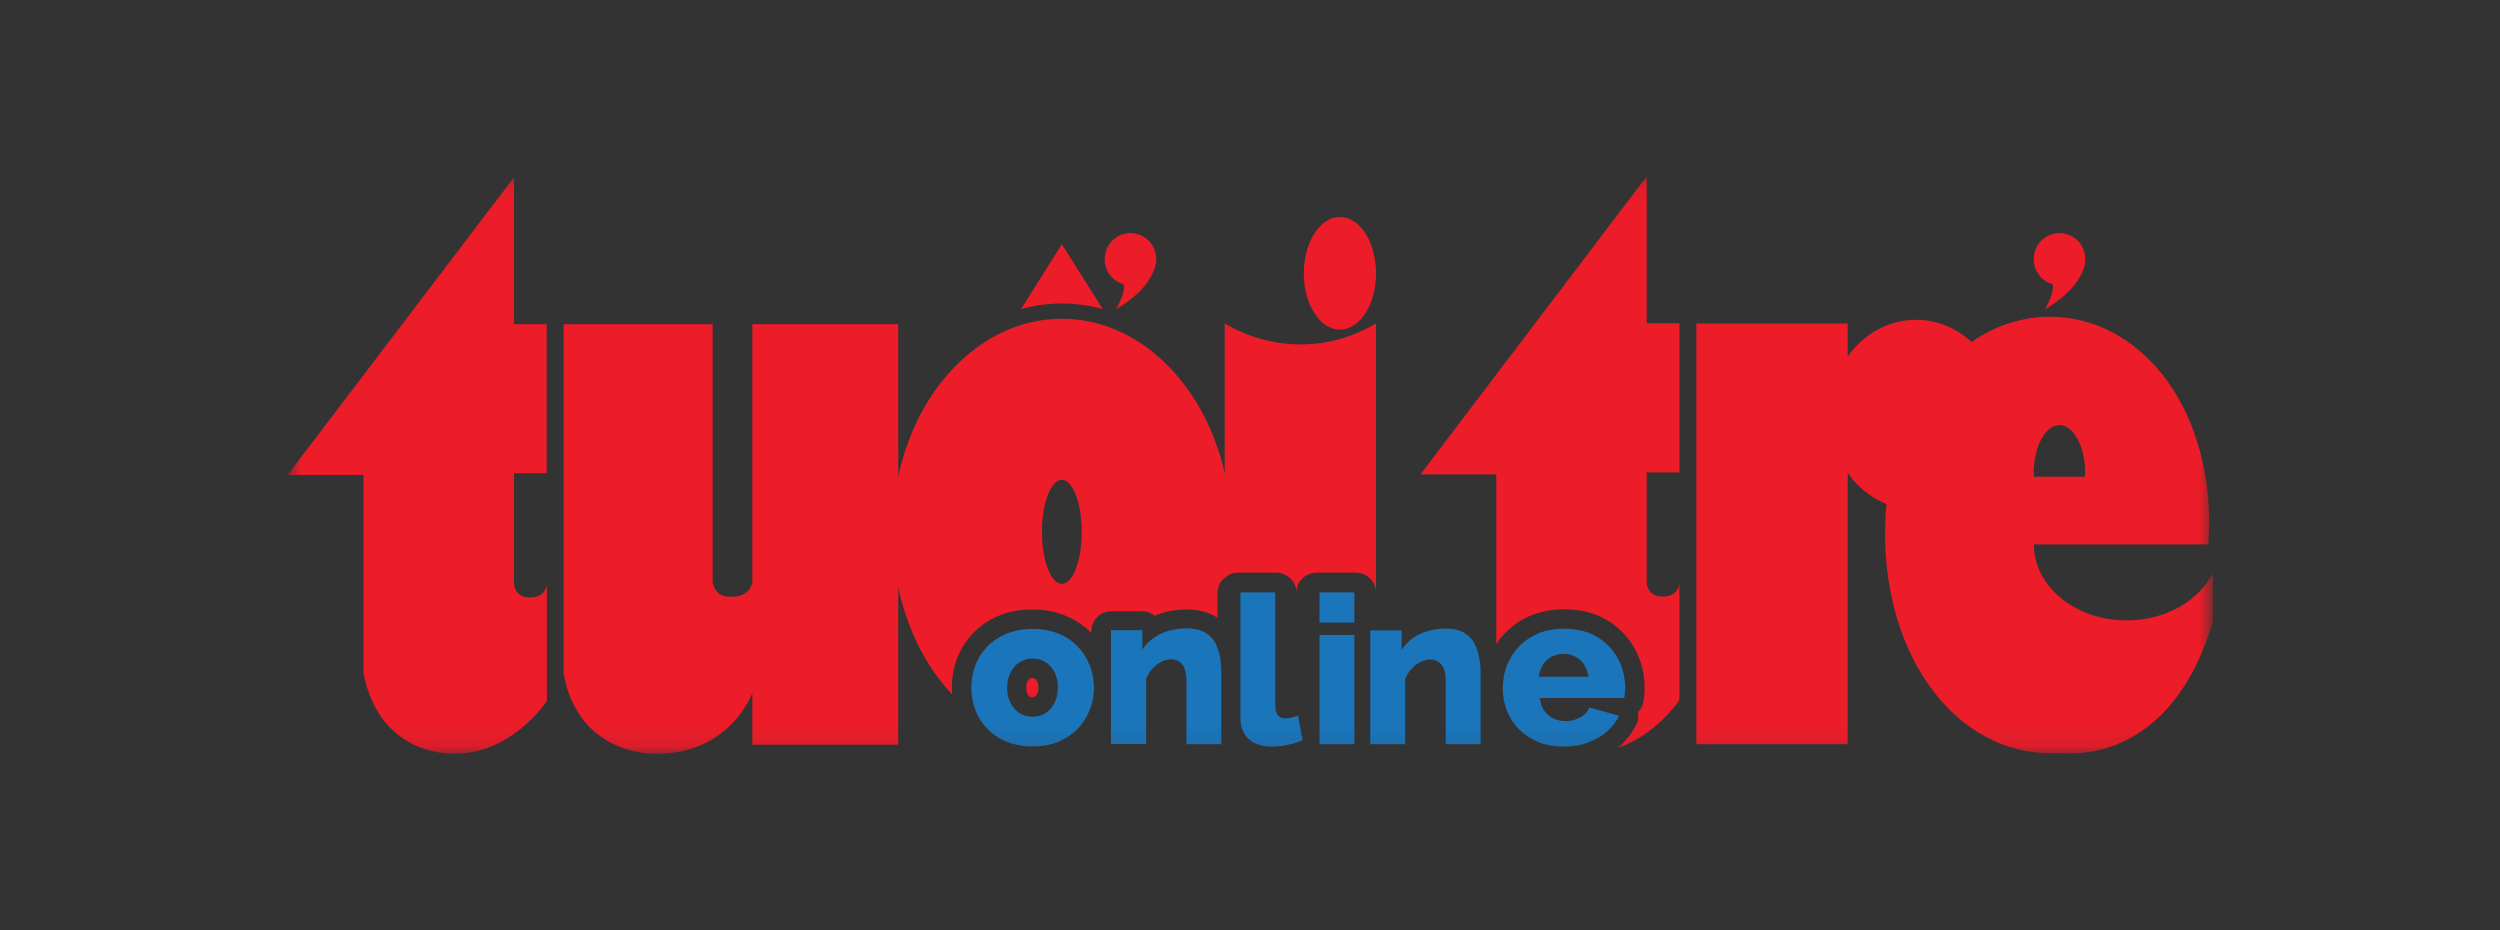 <svg width="129" height="48" viewBox="0 0 129 48" fill="none" xmlns="http://www.w3.org/2000/svg">
<rect x="0" y="0" width="129" height="48" fill="#333333" stroke="none"/>
<mask id="mask0_2393_1216" style="mask-type:luminance" maskUnits="userSpaceOnUse" x="14" y="9" width="101" height="30">
<path d="M114.162 9.101H14.838V38.899H114.162V9.101Z" fill="white"/>
</mask>
<g mask="url(#mask0_2393_1216)">
<path d="M26.522 9.148V16.729H28.208V24.422H26.522V30.098C26.522 30.098 26.522 30.849 27.37 30.83C27.37 30.83 28.115 30.877 28.218 30.155V36.169C28.218 36.169 26.447 38.889 23.484 38.889C23.484 38.889 19.636 39.152 18.76 34.752V24.507H14.838L26.522 9.148Z" fill="#ED1C29"/>
<path d="M84.97 24.375V30.051C84.97 30.051 84.97 30.802 85.809 30.783C85.809 30.783 86.554 30.83 86.657 30.108V36.122C86.657 36.122 85.483 37.923 83.461 38.599C83.489 38.57 83.526 38.551 83.554 38.523C83.927 38.195 84.225 37.81 84.439 37.379C84.532 37.182 84.56 36.957 84.523 36.741C84.681 36.581 84.784 36.365 84.812 36.131C84.821 36.065 84.83 35.981 84.84 35.887C84.859 35.746 84.859 35.606 84.859 35.465C84.859 34.761 84.691 34.095 84.365 33.495C84.029 32.875 83.545 32.378 82.93 32.003C82.305 31.628 81.56 31.44 80.712 31.44C79.864 31.44 79.119 31.637 78.485 32.012C77.963 32.331 77.535 32.735 77.209 33.232V24.479H73.295L84.97 9.101V16.682H86.657V24.375H84.97Z" fill="#ED1C29"/>
<path d="M29.084 16.729H36.771V30.014C36.771 30.014 36.836 30.886 37.796 30.783C37.796 30.783 38.625 30.849 38.821 30.07V16.729H46.349V38.43H38.821V35.756C38.821 35.756 37.712 38.899 33.855 38.899C33.855 38.899 29.839 39.058 29.084 34.742V16.729Z" fill="#ED1C29"/>
<path d="M53.514 35.146C53.477 35.071 53.44 35.043 53.412 35.024C53.384 35.005 53.347 34.986 53.272 34.986C53.179 34.986 53.151 35.005 53.132 35.015C53.105 35.033 53.067 35.062 53.021 35.155C52.974 35.24 52.955 35.343 52.955 35.484C52.955 35.624 52.974 35.727 53.021 35.812C53.067 35.896 53.105 35.934 53.132 35.953C53.142 35.962 53.179 35.981 53.272 35.981C53.347 35.981 53.375 35.962 53.403 35.943C53.431 35.925 53.468 35.896 53.514 35.812C53.561 35.727 53.58 35.615 53.58 35.484C53.58 35.343 53.561 35.23 53.514 35.146ZM53.514 35.146C53.477 35.071 53.44 35.043 53.412 35.024C53.384 35.005 53.347 34.986 53.272 34.986C53.179 34.986 53.151 35.005 53.132 35.015C53.105 35.033 53.067 35.062 53.021 35.155C52.974 35.24 52.955 35.343 52.955 35.484C52.955 35.624 52.974 35.727 53.021 35.812C53.067 35.896 53.105 35.934 53.132 35.953C53.142 35.962 53.179 35.981 53.272 35.981C53.347 35.981 53.375 35.962 53.403 35.943C53.431 35.925 53.468 35.896 53.514 35.812C53.561 35.727 53.58 35.615 53.58 35.484C53.58 35.343 53.561 35.23 53.514 35.146ZM53.514 35.146C53.477 35.071 53.44 35.043 53.412 35.024C53.384 35.005 53.347 34.986 53.272 34.986C53.179 34.986 53.151 35.005 53.132 35.015C53.105 35.033 53.067 35.062 53.021 35.155C52.974 35.24 52.955 35.343 52.955 35.484C52.955 35.624 52.974 35.727 53.021 35.812C53.067 35.896 53.105 35.934 53.132 35.953C53.142 35.962 53.179 35.981 53.272 35.981C53.347 35.981 53.375 35.962 53.403 35.943C53.431 35.925 53.468 35.896 53.514 35.812C53.561 35.727 53.58 35.615 53.58 35.484C53.58 35.343 53.561 35.23 53.514 35.146ZM53.514 35.146C53.477 35.071 53.44 35.043 53.412 35.024C53.384 35.005 53.347 34.986 53.272 34.986C53.179 34.986 53.151 35.005 53.132 35.015C53.105 35.033 53.067 35.062 53.021 35.155C52.974 35.24 52.955 35.343 52.955 35.484C52.955 35.624 52.974 35.727 53.021 35.812C53.067 35.896 53.105 35.934 53.132 35.953C53.142 35.962 53.179 35.981 53.272 35.981C53.347 35.981 53.375 35.962 53.403 35.943C53.431 35.925 53.468 35.896 53.514 35.812C53.561 35.727 53.58 35.615 53.58 35.484C53.58 35.343 53.561 35.23 53.514 35.146ZM53.514 35.146C53.477 35.071 53.44 35.043 53.412 35.024C53.384 35.005 53.347 34.986 53.272 34.986C53.179 34.986 53.151 35.005 53.132 35.015C53.105 35.033 53.067 35.062 53.021 35.155C52.974 35.24 52.955 35.343 52.955 35.484C52.955 35.624 52.974 35.727 53.021 35.812C53.067 35.896 53.105 35.934 53.132 35.953C53.142 35.962 53.179 35.981 53.272 35.981C53.347 35.981 53.375 35.962 53.403 35.943C53.431 35.925 53.468 35.896 53.514 35.812C53.561 35.727 53.58 35.615 53.58 35.484C53.58 35.343 53.561 35.23 53.514 35.146ZM53.514 35.146C53.477 35.071 53.44 35.043 53.412 35.024C53.384 35.005 53.347 34.986 53.272 34.986C53.179 34.986 53.151 35.005 53.132 35.015C53.105 35.033 53.067 35.062 53.021 35.155C52.974 35.24 52.955 35.343 52.955 35.484C52.955 35.624 52.974 35.727 53.021 35.812C53.067 35.896 53.105 35.934 53.132 35.953C53.142 35.962 53.179 35.981 53.272 35.981C53.347 35.981 53.375 35.962 53.403 35.943C53.431 35.925 53.468 35.896 53.514 35.812C53.561 35.727 53.58 35.615 53.58 35.484C53.58 35.343 53.561 35.23 53.514 35.146ZM53.514 35.146C53.477 35.071 53.44 35.043 53.412 35.024C53.384 35.005 53.347 34.986 53.272 34.986C53.179 34.986 53.151 35.005 53.132 35.015C53.105 35.033 53.067 35.062 53.021 35.155C52.974 35.24 52.955 35.343 52.955 35.484C52.955 35.624 52.974 35.727 53.021 35.812C53.067 35.896 53.105 35.934 53.132 35.953C53.142 35.962 53.179 35.981 53.272 35.981C53.347 35.981 53.375 35.962 53.403 35.943C53.431 35.925 53.468 35.896 53.514 35.812C53.561 35.727 53.58 35.615 53.58 35.484C53.58 35.343 53.561 35.23 53.514 35.146ZM53.514 35.146C53.477 35.071 53.44 35.043 53.412 35.024C53.384 35.005 53.347 34.986 53.272 34.986C53.179 34.986 53.151 35.005 53.132 35.015C53.105 35.033 53.067 35.062 53.021 35.155C52.974 35.24 52.955 35.343 52.955 35.484C52.955 35.624 52.974 35.727 53.021 35.812C53.067 35.896 53.105 35.934 53.132 35.953C53.142 35.962 53.179 35.981 53.272 35.981C53.347 35.981 53.375 35.962 53.403 35.943C53.431 35.925 53.468 35.896 53.514 35.812C53.561 35.727 53.58 35.615 53.58 35.484C53.58 35.343 53.561 35.23 53.514 35.146ZM53.514 35.146C53.477 35.071 53.44 35.043 53.412 35.024C53.384 35.005 53.347 34.986 53.272 34.986C53.179 34.986 53.151 35.005 53.132 35.015C53.105 35.033 53.067 35.062 53.021 35.155C52.974 35.24 52.955 35.343 52.955 35.484C52.955 35.624 52.974 35.727 53.021 35.812C53.067 35.896 53.105 35.934 53.132 35.953C53.142 35.962 53.179 35.981 53.272 35.981C53.347 35.981 53.375 35.962 53.403 35.943C53.431 35.925 53.468 35.896 53.514 35.812C53.561 35.727 53.58 35.615 53.58 35.484C53.58 35.343 53.561 35.23 53.514 35.146ZM53.514 35.146C53.477 35.071 53.44 35.043 53.412 35.024C53.384 35.005 53.347 34.986 53.272 34.986C53.179 34.986 53.151 35.005 53.132 35.015C53.105 35.033 53.067 35.062 53.021 35.155C52.974 35.24 52.955 35.343 52.955 35.484C52.955 35.624 52.974 35.727 53.021 35.812C53.067 35.896 53.105 35.934 53.132 35.953C53.142 35.962 53.179 35.981 53.272 35.981C53.347 35.981 53.375 35.962 53.403 35.943C53.431 35.925 53.468 35.896 53.514 35.812C53.561 35.727 53.58 35.615 53.58 35.484C53.58 35.343 53.561 35.23 53.514 35.146ZM53.514 35.146C53.477 35.071 53.44 35.043 53.412 35.024C53.384 35.005 53.347 34.986 53.272 34.986C53.179 34.986 53.151 35.005 53.132 35.015C53.105 35.033 53.067 35.062 53.021 35.155C52.974 35.24 52.955 35.343 52.955 35.484C52.955 35.624 52.974 35.727 53.021 35.812C53.067 35.896 53.105 35.934 53.132 35.953C53.142 35.962 53.179 35.981 53.272 35.981C53.347 35.981 53.375 35.962 53.403 35.943C53.431 35.925 53.468 35.896 53.514 35.812C53.561 35.727 53.58 35.615 53.58 35.484C53.58 35.343 53.561 35.23 53.514 35.146ZM53.514 35.146C53.477 35.071 53.44 35.043 53.412 35.024C53.384 35.005 53.347 34.986 53.272 34.986C53.179 34.986 53.151 35.005 53.132 35.015C53.105 35.033 53.067 35.062 53.021 35.155C52.974 35.24 52.955 35.343 52.955 35.484C52.955 35.624 52.974 35.727 53.021 35.812C53.067 35.896 53.105 35.934 53.132 35.953C53.142 35.962 53.179 35.981 53.272 35.981C53.347 35.981 53.375 35.962 53.403 35.943C53.431 35.925 53.468 35.896 53.514 35.812C53.561 35.727 53.58 35.615 53.58 35.484C53.58 35.343 53.561 35.23 53.514 35.146ZM53.514 35.146C53.477 35.071 53.44 35.043 53.412 35.024C53.384 35.005 53.347 34.986 53.272 34.986C53.179 34.986 53.151 35.005 53.132 35.015C53.105 35.033 53.067 35.062 53.021 35.155C52.974 35.24 52.955 35.343 52.955 35.484C52.955 35.624 52.974 35.727 53.021 35.812C53.067 35.896 53.105 35.934 53.132 35.953C53.142 35.962 53.179 35.981 53.272 35.981C53.347 35.981 53.375 35.962 53.403 35.943C53.431 35.925 53.468 35.896 53.514 35.812C53.561 35.727 53.58 35.615 53.58 35.484C53.58 35.343 53.561 35.23 53.514 35.146ZM53.514 35.146C53.477 35.071 53.44 35.043 53.412 35.024C53.384 35.005 53.347 34.986 53.272 34.986C53.179 34.986 53.151 35.005 53.132 35.015C53.105 35.033 53.067 35.062 53.021 35.155C52.974 35.24 52.955 35.343 52.955 35.484C52.955 35.624 52.974 35.727 53.021 35.812C53.067 35.896 53.105 35.934 53.132 35.953C53.142 35.962 53.179 35.981 53.272 35.981C53.347 35.981 53.375 35.962 53.403 35.943C53.431 35.925 53.468 35.896 53.514 35.812C53.561 35.727 53.58 35.615 53.58 35.484C53.58 35.343 53.561 35.23 53.514 35.146ZM53.514 35.146C53.477 35.071 53.44 35.043 53.412 35.024C53.384 35.005 53.347 34.986 53.272 34.986C53.179 34.986 53.151 35.005 53.132 35.015C53.105 35.033 53.067 35.062 53.021 35.155C52.974 35.24 52.955 35.343 52.955 35.484C52.955 35.624 52.974 35.727 53.021 35.812C53.067 35.896 53.105 35.934 53.132 35.953C53.142 35.962 53.179 35.981 53.272 35.981C53.347 35.981 53.375 35.962 53.403 35.943C53.431 35.925 53.468 35.896 53.514 35.812C53.561 35.727 53.58 35.615 53.58 35.484C53.58 35.343 53.561 35.23 53.514 35.146ZM53.514 35.146C53.477 35.071 53.44 35.043 53.412 35.024C53.384 35.005 53.347 34.986 53.272 34.986C53.179 34.986 53.151 35.005 53.132 35.015C53.105 35.033 53.067 35.062 53.021 35.155C52.974 35.24 52.955 35.343 52.955 35.484C52.955 35.624 52.974 35.727 53.021 35.812C53.067 35.896 53.105 35.934 53.132 35.953C53.142 35.962 53.179 35.981 53.272 35.981C53.347 35.981 53.375 35.962 53.403 35.943C53.431 35.925 53.468 35.896 53.514 35.812C53.561 35.727 53.58 35.615 53.58 35.484C53.58 35.343 53.561 35.23 53.514 35.146ZM53.514 35.146C53.477 35.071 53.44 35.043 53.412 35.024C53.384 35.005 53.347 34.986 53.272 34.986C53.179 34.986 53.151 35.005 53.132 35.015C53.105 35.033 53.067 35.062 53.021 35.155C52.974 35.24 52.955 35.343 52.955 35.484C52.955 35.624 52.974 35.727 53.021 35.812C53.067 35.896 53.105 35.934 53.132 35.953C53.142 35.962 53.179 35.981 53.272 35.981C53.347 35.981 53.375 35.962 53.403 35.943C53.431 35.925 53.468 35.896 53.514 35.812C53.561 35.727 53.58 35.615 53.58 35.484C53.58 35.343 53.561 35.23 53.514 35.146ZM53.514 35.146C53.477 35.071 53.44 35.043 53.412 35.024C53.384 35.005 53.347 34.986 53.272 34.986C53.179 34.986 53.151 35.005 53.132 35.015C53.105 35.033 53.067 35.062 53.021 35.155C52.974 35.24 52.955 35.343 52.955 35.484C52.955 35.624 52.974 35.727 53.021 35.812C53.067 35.896 53.105 35.934 53.132 35.953C53.142 35.962 53.179 35.981 53.272 35.981C53.347 35.981 53.375 35.962 53.403 35.943C53.431 35.925 53.468 35.896 53.514 35.812C53.561 35.727 53.58 35.615 53.58 35.484C53.58 35.343 53.561 35.23 53.514 35.146ZM53.514 35.146C53.477 35.071 53.44 35.043 53.412 35.024C53.384 35.005 53.347 34.986 53.272 34.986C53.179 34.986 53.151 35.005 53.132 35.015C53.105 35.033 53.067 35.062 53.021 35.155C52.974 35.24 52.955 35.343 52.955 35.484C52.955 35.624 52.974 35.727 53.021 35.812C53.067 35.896 53.105 35.934 53.132 35.953C53.142 35.962 53.179 35.981 53.272 35.981C53.347 35.981 53.375 35.962 53.403 35.943C53.431 35.925 53.468 35.896 53.514 35.812C53.561 35.727 53.58 35.615 53.58 35.484C53.58 35.343 53.561 35.23 53.514 35.146ZM53.514 35.146C53.477 35.071 53.44 35.043 53.412 35.024C53.384 35.005 53.347 34.986 53.272 34.986C53.179 34.986 53.151 35.005 53.132 35.015C53.105 35.033 53.067 35.062 53.021 35.155C52.974 35.24 52.955 35.343 52.955 35.484C52.955 35.624 52.974 35.727 53.021 35.812C53.067 35.896 53.105 35.934 53.132 35.953C53.142 35.962 53.179 35.981 53.272 35.981C53.347 35.981 53.375 35.962 53.403 35.943C53.431 35.925 53.468 35.896 53.514 35.812C53.561 35.727 53.58 35.615 53.58 35.484C53.58 35.343 53.561 35.23 53.514 35.146ZM53.514 35.146C53.477 35.071 53.44 35.043 53.412 35.024C53.384 35.005 53.347 34.986 53.272 34.986C53.179 34.986 53.151 35.005 53.132 35.015C53.105 35.033 53.067 35.062 53.021 35.155C52.974 35.24 52.955 35.343 52.955 35.484C52.955 35.624 52.974 35.727 53.021 35.812C53.067 35.896 53.105 35.934 53.132 35.953C53.142 35.962 53.179 35.981 53.272 35.981C53.347 35.981 53.375 35.962 53.403 35.943C53.431 35.925 53.468 35.896 53.514 35.812C53.561 35.727 53.58 35.615 53.58 35.484C53.58 35.343 53.561 35.23 53.514 35.146ZM53.514 35.146C53.477 35.071 53.44 35.043 53.412 35.024C53.384 35.005 53.347 34.986 53.272 34.986C53.179 34.986 53.151 35.005 53.132 35.015C53.105 35.033 53.067 35.062 53.021 35.155C52.974 35.24 52.955 35.343 52.955 35.484C52.955 35.624 52.974 35.727 53.021 35.812C53.067 35.896 53.105 35.934 53.132 35.953C53.142 35.962 53.179 35.981 53.272 35.981C53.347 35.981 53.375 35.962 53.403 35.943C53.431 35.925 53.468 35.896 53.514 35.812C53.561 35.727 53.58 35.615 53.58 35.484C53.58 35.343 53.561 35.23 53.514 35.146ZM53.514 35.146C53.477 35.071 53.44 35.043 53.412 35.024C53.384 35.005 53.347 34.986 53.272 34.986C53.179 34.986 53.151 35.005 53.132 35.015C53.105 35.033 53.067 35.062 53.021 35.155C52.974 35.24 52.955 35.343 52.955 35.484C52.955 35.624 52.974 35.727 53.021 35.812C53.067 35.896 53.105 35.934 53.132 35.953C53.142 35.962 53.179 35.981 53.272 35.981C53.347 35.981 53.375 35.962 53.403 35.943C53.431 35.925 53.468 35.896 53.514 35.812C53.561 35.727 53.58 35.615 53.58 35.484C53.58 35.343 53.561 35.23 53.514 35.146ZM53.514 35.146C53.477 35.071 53.44 35.043 53.412 35.024C53.384 35.005 53.347 34.986 53.272 34.986C53.179 34.986 53.151 35.005 53.132 35.015C53.105 35.033 53.067 35.062 53.021 35.155C52.974 35.24 52.955 35.343 52.955 35.484C52.955 35.624 52.974 35.727 53.021 35.812C53.067 35.896 53.105 35.934 53.132 35.953C53.142 35.962 53.179 35.981 53.272 35.981C53.347 35.981 53.375 35.962 53.403 35.943C53.431 35.925 53.468 35.896 53.514 35.812C53.561 35.727 53.58 35.615 53.58 35.484C53.58 35.343 53.561 35.23 53.514 35.146ZM53.514 35.146C53.477 35.071 53.44 35.043 53.412 35.024C53.384 35.005 53.347 34.986 53.272 34.986C53.179 34.986 53.151 35.005 53.132 35.015C53.105 35.033 53.067 35.062 53.021 35.155C52.974 35.24 52.955 35.343 52.955 35.484C52.955 35.624 52.974 35.727 53.021 35.812C53.067 35.896 53.105 35.934 53.132 35.953C53.142 35.962 53.179 35.981 53.272 35.981C53.347 35.981 53.375 35.962 53.403 35.943C53.431 35.925 53.468 35.896 53.514 35.812C53.561 35.727 53.58 35.615 53.58 35.484C53.58 35.343 53.561 35.23 53.514 35.146ZM53.514 35.146C53.477 35.071 53.44 35.043 53.412 35.024C53.384 35.005 53.347 34.986 53.272 34.986C53.179 34.986 53.151 35.005 53.132 35.015C53.105 35.033 53.067 35.062 53.021 35.155C52.974 35.24 52.955 35.343 52.955 35.484C52.955 35.624 52.974 35.727 53.021 35.812C53.067 35.896 53.105 35.934 53.132 35.953C53.142 35.962 53.179 35.981 53.272 35.981C53.347 35.981 53.375 35.962 53.403 35.943C53.431 35.925 53.468 35.896 53.514 35.812C53.561 35.727 53.58 35.615 53.58 35.484C53.58 35.343 53.561 35.23 53.514 35.146ZM53.514 35.146C53.477 35.071 53.44 35.043 53.412 35.024C53.384 35.005 53.347 34.986 53.272 34.986C53.179 34.986 53.151 35.005 53.132 35.015C53.105 35.033 53.067 35.062 53.021 35.155C52.974 35.24 52.955 35.343 52.955 35.484C52.955 35.624 52.974 35.727 53.021 35.812C53.067 35.896 53.105 35.934 53.132 35.953C53.142 35.962 53.179 35.981 53.272 35.981C53.347 35.981 53.375 35.962 53.403 35.943C53.431 35.925 53.468 35.896 53.514 35.812C53.561 35.727 53.58 35.615 53.58 35.484C53.58 35.343 53.561 35.23 53.514 35.146ZM53.514 35.146C53.477 35.071 53.44 35.043 53.412 35.024C53.384 35.005 53.347 34.986 53.272 34.986C53.179 34.986 53.151 35.005 53.132 35.015C53.105 35.033 53.067 35.062 53.021 35.155C52.974 35.24 52.955 35.343 52.955 35.484C52.955 35.624 52.974 35.727 53.021 35.812C53.067 35.896 53.105 35.934 53.132 35.953C53.142 35.962 53.179 35.981 53.272 35.981C53.347 35.981 53.375 35.962 53.403 35.943C53.431 35.925 53.468 35.896 53.514 35.812C53.561 35.727 53.58 35.615 53.58 35.484C53.58 35.343 53.561 35.23 53.514 35.146ZM53.514 35.146C53.477 35.071 53.44 35.043 53.412 35.024C53.384 35.005 53.347 34.986 53.272 34.986C53.179 34.986 53.151 35.005 53.132 35.015C53.105 35.033 53.067 35.062 53.021 35.155C52.974 35.24 52.955 35.343 52.955 35.484C52.955 35.624 52.974 35.727 53.021 35.812C53.067 35.896 53.105 35.934 53.132 35.953C53.142 35.962 53.179 35.981 53.272 35.981C53.347 35.981 53.375 35.962 53.403 35.943C53.431 35.925 53.468 35.896 53.514 35.812C53.561 35.727 53.58 35.615 53.58 35.484C53.58 35.343 53.561 35.23 53.514 35.146ZM53.514 35.146C53.477 35.071 53.44 35.043 53.412 35.024C53.384 35.005 53.347 34.986 53.272 34.986C53.179 34.986 53.151 35.005 53.132 35.015C53.105 35.033 53.067 35.062 53.021 35.155C52.974 35.24 52.955 35.343 52.955 35.484C52.955 35.624 52.974 35.727 53.021 35.812C53.067 35.896 53.105 35.934 53.132 35.953C53.142 35.962 53.179 35.981 53.272 35.981C53.347 35.981 53.375 35.962 53.403 35.943C53.431 35.925 53.468 35.896 53.514 35.812C53.561 35.727 53.58 35.615 53.58 35.484C53.58 35.343 53.561 35.23 53.514 35.146ZM53.514 35.146C53.477 35.071 53.44 35.043 53.412 35.024C53.384 35.005 53.347 34.986 53.272 34.986C53.179 34.986 53.151 35.005 53.132 35.015C53.105 35.033 53.067 35.062 53.021 35.155C52.974 35.24 52.955 35.343 52.955 35.484C52.955 35.624 52.974 35.727 53.021 35.812C53.067 35.896 53.105 35.934 53.132 35.953C53.142 35.962 53.179 35.981 53.272 35.981C53.347 35.981 53.375 35.962 53.403 35.943C53.431 35.925 53.468 35.896 53.514 35.812C53.561 35.727 53.58 35.615 53.58 35.484C53.58 35.343 53.561 35.23 53.514 35.146ZM53.514 35.146C53.477 35.071 53.44 35.043 53.412 35.024C53.384 35.005 53.347 34.986 53.272 34.986C53.179 34.986 53.151 35.005 53.132 35.015C53.105 35.033 53.067 35.062 53.021 35.155C52.974 35.24 52.955 35.343 52.955 35.484C52.955 35.624 52.974 35.727 53.021 35.812C53.067 35.896 53.105 35.934 53.132 35.953C53.142 35.962 53.179 35.981 53.272 35.981C53.347 35.981 53.375 35.962 53.403 35.943C53.431 35.925 53.468 35.896 53.514 35.812C53.561 35.727 53.58 35.615 53.58 35.484C53.58 35.343 53.561 35.23 53.514 35.146ZM53.514 35.146C53.477 35.071 53.44 35.043 53.412 35.024C53.384 35.005 53.347 34.986 53.272 34.986C53.179 34.986 53.151 35.005 53.132 35.015C53.105 35.033 53.067 35.062 53.021 35.155C52.974 35.24 52.955 35.343 52.955 35.484C52.955 35.624 52.974 35.727 53.021 35.812C53.067 35.896 53.105 35.934 53.132 35.953C53.142 35.962 53.179 35.981 53.272 35.981C53.347 35.981 53.375 35.962 53.403 35.943C53.431 35.925 53.468 35.896 53.514 35.812C53.561 35.727 53.58 35.615 53.58 35.484C53.58 35.343 53.561 35.23 53.514 35.146ZM53.514 35.146C53.477 35.071 53.44 35.043 53.412 35.024C53.384 35.005 53.347 34.986 53.272 34.986C53.179 34.986 53.151 35.005 53.132 35.015C53.105 35.033 53.067 35.062 53.021 35.155C52.974 35.24 52.955 35.343 52.955 35.484C52.955 35.624 52.974 35.727 53.021 35.812C53.067 35.896 53.105 35.934 53.132 35.953C53.142 35.962 53.179 35.981 53.272 35.981C53.347 35.981 53.375 35.962 53.403 35.943C53.431 35.925 53.468 35.896 53.514 35.812C53.561 35.727 53.58 35.615 53.58 35.484C53.58 35.343 53.561 35.23 53.514 35.146ZM53.514 35.146C53.477 35.071 53.44 35.043 53.412 35.024C53.384 35.005 53.347 34.986 53.272 34.986C53.179 34.986 53.151 35.005 53.132 35.015C53.105 35.033 53.067 35.062 53.021 35.155C52.974 35.24 52.955 35.343 52.955 35.484C52.955 35.624 52.974 35.727 53.021 35.812C53.067 35.896 53.105 35.934 53.132 35.953C53.142 35.962 53.179 35.981 53.272 35.981C53.347 35.981 53.375 35.962 53.403 35.943C53.431 35.925 53.468 35.896 53.514 35.812C53.561 35.727 53.58 35.615 53.58 35.484C53.58 35.343 53.561 35.23 53.514 35.146ZM63.195 24.403C62.142 19.806 58.779 16.448 54.791 16.448C50.738 16.448 47.328 19.919 46.34 24.629C46.154 25.529 46.051 26.477 46.051 27.453C46.051 28.428 46.154 29.376 46.34 30.277C46.806 32.481 47.793 34.414 49.135 35.84C49.126 35.727 49.117 35.606 49.117 35.493C49.117 34.958 49.21 34.452 49.387 33.973C49.573 33.485 49.853 33.044 50.216 32.669C50.58 32.284 51.027 31.984 51.548 31.768C52.061 31.552 52.648 31.449 53.272 31.449C53.906 31.449 54.483 31.562 54.996 31.778C55.508 31.994 55.956 32.294 56.319 32.669V32.556C56.319 32.003 56.766 31.543 57.325 31.543H58.947C59.189 31.543 59.412 31.628 59.58 31.768C59.72 31.712 59.86 31.665 59.999 31.618C60.382 31.506 60.801 31.449 61.239 31.449C61.798 31.449 62.282 31.562 62.664 31.787C62.711 31.815 62.757 31.843 62.804 31.872C62.813 31.853 62.823 31.834 62.823 31.806V30.577C62.823 30.277 62.962 29.995 63.195 29.817C63.242 29.779 63.298 29.742 63.354 29.714C63.475 28.991 63.54 28.241 63.54 27.462C63.531 26.392 63.419 25.37 63.195 24.403ZM54.791 30.127C54.223 30.127 53.766 28.926 53.766 27.443C53.766 25.961 54.223 24.76 54.791 24.76C55.359 24.76 55.816 25.961 55.816 27.443C55.816 28.926 55.359 30.127 54.791 30.127ZM53.514 35.146C53.477 35.071 53.44 35.043 53.412 35.024C53.384 35.005 53.347 34.986 53.272 34.986C53.179 34.986 53.151 35.005 53.132 35.015C53.105 35.033 53.067 35.062 53.021 35.155C52.974 35.24 52.955 35.343 52.955 35.484C52.955 35.624 52.974 35.727 53.021 35.812C53.067 35.896 53.105 35.934 53.132 35.953C53.142 35.962 53.179 35.981 53.272 35.981C53.347 35.981 53.375 35.962 53.403 35.943C53.431 35.925 53.468 35.896 53.514 35.812C53.561 35.727 53.58 35.615 53.58 35.484C53.58 35.343 53.561 35.23 53.514 35.146ZM53.514 35.146C53.477 35.071 53.44 35.043 53.412 35.024C53.384 35.005 53.347 34.986 53.272 34.986C53.179 34.986 53.151 35.005 53.132 35.015C53.105 35.033 53.067 35.062 53.021 35.155C52.974 35.24 52.955 35.343 52.955 35.484C52.955 35.624 52.974 35.727 53.021 35.812C53.067 35.896 53.105 35.934 53.132 35.953C53.142 35.962 53.179 35.981 53.272 35.981C53.347 35.981 53.375 35.962 53.403 35.943C53.431 35.925 53.468 35.896 53.514 35.812C53.561 35.727 53.58 35.615 53.58 35.484C53.58 35.343 53.561 35.23 53.514 35.146Z" fill="#ED1C29"/>
<path d="M69.14 17.01C70.169 17.01 71.003 15.708 71.003 14.102C71.003 12.496 70.169 11.194 69.14 11.194C68.111 11.194 67.276 12.496 67.276 14.102C67.276 15.708 68.111 17.01 69.14 17.01Z" fill="#ED1C29"/>
<path d="M113.668 30.333C112.802 31.346 111.367 32.012 109.736 32.012C107.09 32.012 104.947 30.258 104.947 28.091H113.948C113.948 28.053 113.957 28.015 113.957 27.978C114.069 26.317 113.911 24.76 113.538 23.353C113.165 21.955 112.588 20.707 111.842 19.675C110.444 17.733 108.469 16.513 106.252 16.363H106.242C106.093 16.354 105.944 16.344 105.795 16.344C104.314 16.344 102.934 16.813 101.742 17.639C99.375 19.281 97.707 22.339 97.344 25.989C97.298 26.496 97.269 27.012 97.269 27.537C97.269 34.011 100.996 38.871 105.814 38.871C105.944 38.871 106.084 38.871 106.214 38.861C106.233 38.861 106.242 38.861 106.261 38.861C106.41 38.871 106.568 38.88 106.718 38.88C106.848 38.88 106.988 38.88 107.118 38.871C110.594 38.683 113.035 36.009 114.181 32.078V29.601C114.032 29.864 113.864 30.108 113.668 30.333ZM106.27 21.936C106.997 21.936 107.593 23.034 107.593 24.385C107.593 24.46 107.593 24.535 107.584 24.601H104.947C104.947 24.535 104.938 24.46 104.938 24.385C104.947 23.034 105.543 21.936 106.27 21.936Z" fill="#ED1C29"/>
<path d="M103.317 21.401C103.317 24.113 101.323 26.299 98.863 26.299C97.428 26.299 96.151 25.557 95.341 24.403V38.401H87.533V16.691H95.341V18.399C96.151 17.245 97.428 16.504 98.863 16.504C101.323 16.494 103.317 18.69 103.317 21.401Z" fill="#ED1C29"/>
<path d="M71.003 16.691V30.558C71.003 30.005 70.519 29.545 69.923 29.545H67.975C67.379 29.545 66.894 29.995 66.894 30.558C66.894 30.005 66.41 29.545 65.823 29.545H63.903C63.708 29.545 63.512 29.592 63.354 29.686C63.298 29.714 63.251 29.751 63.195 29.789V16.691C64.379 17.386 65.702 17.77 67.099 17.77C68.497 17.78 69.82 17.386 71.003 16.691Z" fill="#ED1C29"/>
<path d="M56.906 15.95C56.226 15.763 55.527 15.659 54.791 15.659C54.064 15.659 53.356 15.763 52.685 15.95L54.791 12.601L56.906 15.95Z" fill="#ED1C29"/>
<path d="M59.655 13.549C59.645 13.614 59.627 13.708 59.59 13.82V13.83C59.431 14.318 58.965 15.143 57.587 15.96C57.614 15.913 58.108 15.031 57.978 14.665C57.41 14.515 56.999 13.989 56.999 13.37C56.999 12.629 57.596 12.029 58.332 12.029C59.068 12.029 59.664 12.629 59.664 13.37C59.664 13.37 59.674 13.436 59.655 13.549Z" fill="#ED1C29"/>
<path d="M107.593 13.549C107.584 13.614 107.565 13.708 107.528 13.82V13.83C107.369 14.318 106.904 15.143 105.525 15.96C105.553 15.913 106.046 15.031 105.916 14.665C105.348 14.515 104.938 13.989 104.938 13.37C104.938 12.629 105.534 12.029 106.27 12.029C107.006 12.029 107.603 12.629 107.603 13.37C107.603 13.37 107.612 13.436 107.593 13.549Z" fill="#ED1C29"/>
<path opacity="0.53" d="M59.655 13.708C59.645 13.802 59.618 13.896 59.59 13.981C59.627 13.868 59.645 13.774 59.655 13.708Z" fill="white"/>
<path d="M69.885 30.567H68.087V32.125H69.885V30.567Z" fill="#1B75BB"/>
<path d="M56.329 34.62C56.3 34.517 56.273 34.423 56.226 34.33C56.086 33.964 55.881 33.645 55.611 33.363C55.341 33.082 55.015 32.857 54.623 32.697C54.232 32.538 53.785 32.453 53.282 32.453C52.779 32.453 52.331 32.538 51.94 32.697C51.549 32.866 51.213 33.082 50.943 33.363C50.673 33.645 50.468 33.964 50.328 34.33C50.188 34.696 50.123 35.08 50.123 35.493C50.123 35.896 50.188 36.281 50.328 36.638C50.384 36.788 50.449 36.928 50.533 37.06C50.645 37.257 50.785 37.435 50.943 37.604C51.213 37.885 51.539 38.111 51.94 38.27C52.331 38.43 52.779 38.514 53.282 38.514C53.599 38.514 53.897 38.477 54.167 38.42C54.325 38.383 54.474 38.336 54.623 38.27C55.015 38.101 55.341 37.885 55.611 37.604C55.881 37.322 56.086 36.994 56.226 36.638C56.263 36.544 56.3 36.441 56.329 36.347C56.403 36.075 56.45 35.784 56.45 35.493C56.44 35.183 56.403 34.892 56.329 34.62ZM54.419 36.262C54.307 36.488 54.148 36.666 53.953 36.797C53.757 36.928 53.533 36.985 53.282 36.985C53.03 36.985 52.806 36.919 52.611 36.797C52.415 36.675 52.257 36.497 52.145 36.272C52.024 36.047 51.968 35.784 51.968 35.484C51.968 35.183 52.024 34.921 52.145 34.696C52.266 34.47 52.415 34.292 52.611 34.17C52.806 34.048 53.03 33.983 53.282 33.983C53.533 33.983 53.748 34.048 53.953 34.17C54.148 34.292 54.307 34.47 54.419 34.696C54.53 34.921 54.586 35.183 54.586 35.484C54.586 35.774 54.53 36.037 54.419 36.262Z" fill="#1B75BB"/>
<path d="M63.019 34.658V38.401H61.22V35.127C61.22 35.052 61.22 34.977 61.211 34.911C61.192 34.639 61.118 34.423 61.006 34.283C60.857 34.114 60.67 34.02 60.428 34.02C60.261 34.02 60.093 34.067 59.925 34.151C59.748 34.236 59.599 34.358 59.459 34.508C59.319 34.658 59.217 34.836 59.142 35.033V38.392H57.325V32.519H58.947V33.523C59.096 33.288 59.282 33.091 59.506 32.932C59.729 32.763 59.99 32.641 60.279 32.556C60.568 32.472 60.894 32.425 61.229 32.425C61.611 32.425 61.919 32.491 62.161 32.632C62.254 32.688 62.338 32.744 62.413 32.81C62.534 32.913 62.627 33.035 62.702 33.166C62.748 33.251 62.786 33.335 62.823 33.429C62.879 33.579 62.925 33.729 62.953 33.889C62.99 34.161 63.019 34.414 63.019 34.658Z" fill="#1B75BB"/>
<path d="M67.211 38.195C67.109 38.242 67.006 38.279 66.895 38.317C66.792 38.355 66.69 38.383 66.587 38.401C66.541 38.411 66.484 38.42 66.438 38.439C66.149 38.495 65.87 38.523 65.618 38.523C65.338 38.523 65.096 38.486 64.882 38.401C64.705 38.336 64.556 38.251 64.425 38.129C64.193 37.914 64.053 37.613 64.016 37.238C64.006 37.163 64.006 37.088 64.006 37.013V30.567H65.804V36.412C65.804 36.647 65.851 36.816 65.944 36.919C66.037 37.022 66.159 37.069 66.326 37.069C66.438 37.069 66.55 37.05 66.671 37.022C66.755 37.004 66.829 36.975 66.895 36.947C66.922 36.938 66.951 36.919 66.978 36.91L67.211 38.195Z" fill="#1B75BB"/>
<path d="M69.885 32.763H68.087V38.401H69.885V32.763Z" fill="#1B75BB"/>
<path d="M76.398 34.658V38.401H74.6V35.127C74.6 34.742 74.525 34.461 74.376 34.292C74.227 34.123 74.041 34.029 73.799 34.029C73.631 34.029 73.463 34.076 73.296 34.161C73.118 34.245 72.969 34.367 72.83 34.517C72.69 34.667 72.587 34.846 72.504 35.043V38.401H70.705V32.528H72.326V33.532C72.475 33.297 72.662 33.101 72.885 32.941C73.109 32.772 73.37 32.65 73.659 32.566C73.948 32.481 74.274 32.434 74.609 32.434C74.991 32.434 75.299 32.5 75.532 32.641C75.765 32.782 75.951 32.96 76.072 33.185C76.193 33.41 76.277 33.645 76.314 33.898C76.379 34.161 76.398 34.414 76.398 34.658Z" fill="#1B75BB"/>
<path d="M83.48 33.973C83.228 33.513 82.874 33.148 82.408 32.866C81.942 32.585 81.374 32.444 80.703 32.444C80.032 32.444 79.464 32.585 78.998 32.875C78.523 33.157 78.169 33.532 77.917 34.001C77.666 34.461 77.544 34.977 77.544 35.54C77.544 35.671 77.554 35.803 77.572 35.934C77.6 36.187 77.666 36.431 77.759 36.675C77.898 37.032 78.113 37.36 78.383 37.632C78.653 37.904 78.989 38.129 79.38 38.289C79.557 38.364 79.753 38.42 79.948 38.458C80.19 38.505 80.442 38.523 80.712 38.523C81.16 38.523 81.57 38.458 81.942 38.317C82.315 38.176 82.632 37.989 82.911 37.754C83.182 37.52 83.396 37.238 83.545 36.938L82.017 36.506C81.924 36.722 81.765 36.9 81.532 37.022C81.299 37.154 81.038 37.21 80.768 37.21C80.554 37.21 80.349 37.163 80.153 37.069C79.957 36.975 79.799 36.844 79.678 36.666C79.557 36.488 79.483 36.272 79.454 36.018H83.815C83.825 35.943 83.834 35.859 83.843 35.756C83.852 35.653 83.862 35.549 83.862 35.446C83.843 34.921 83.722 34.423 83.48 33.973ZM79.399 34.921C79.427 34.686 79.501 34.48 79.613 34.301C79.725 34.123 79.874 33.992 80.06 33.889C80.247 33.795 80.451 33.739 80.684 33.739C80.908 33.739 81.113 33.785 81.299 33.889C81.486 33.983 81.635 34.123 81.747 34.301C81.858 34.48 81.933 34.686 81.961 34.921H79.399Z" fill="#1B75BB"/>
</g>
</svg>
